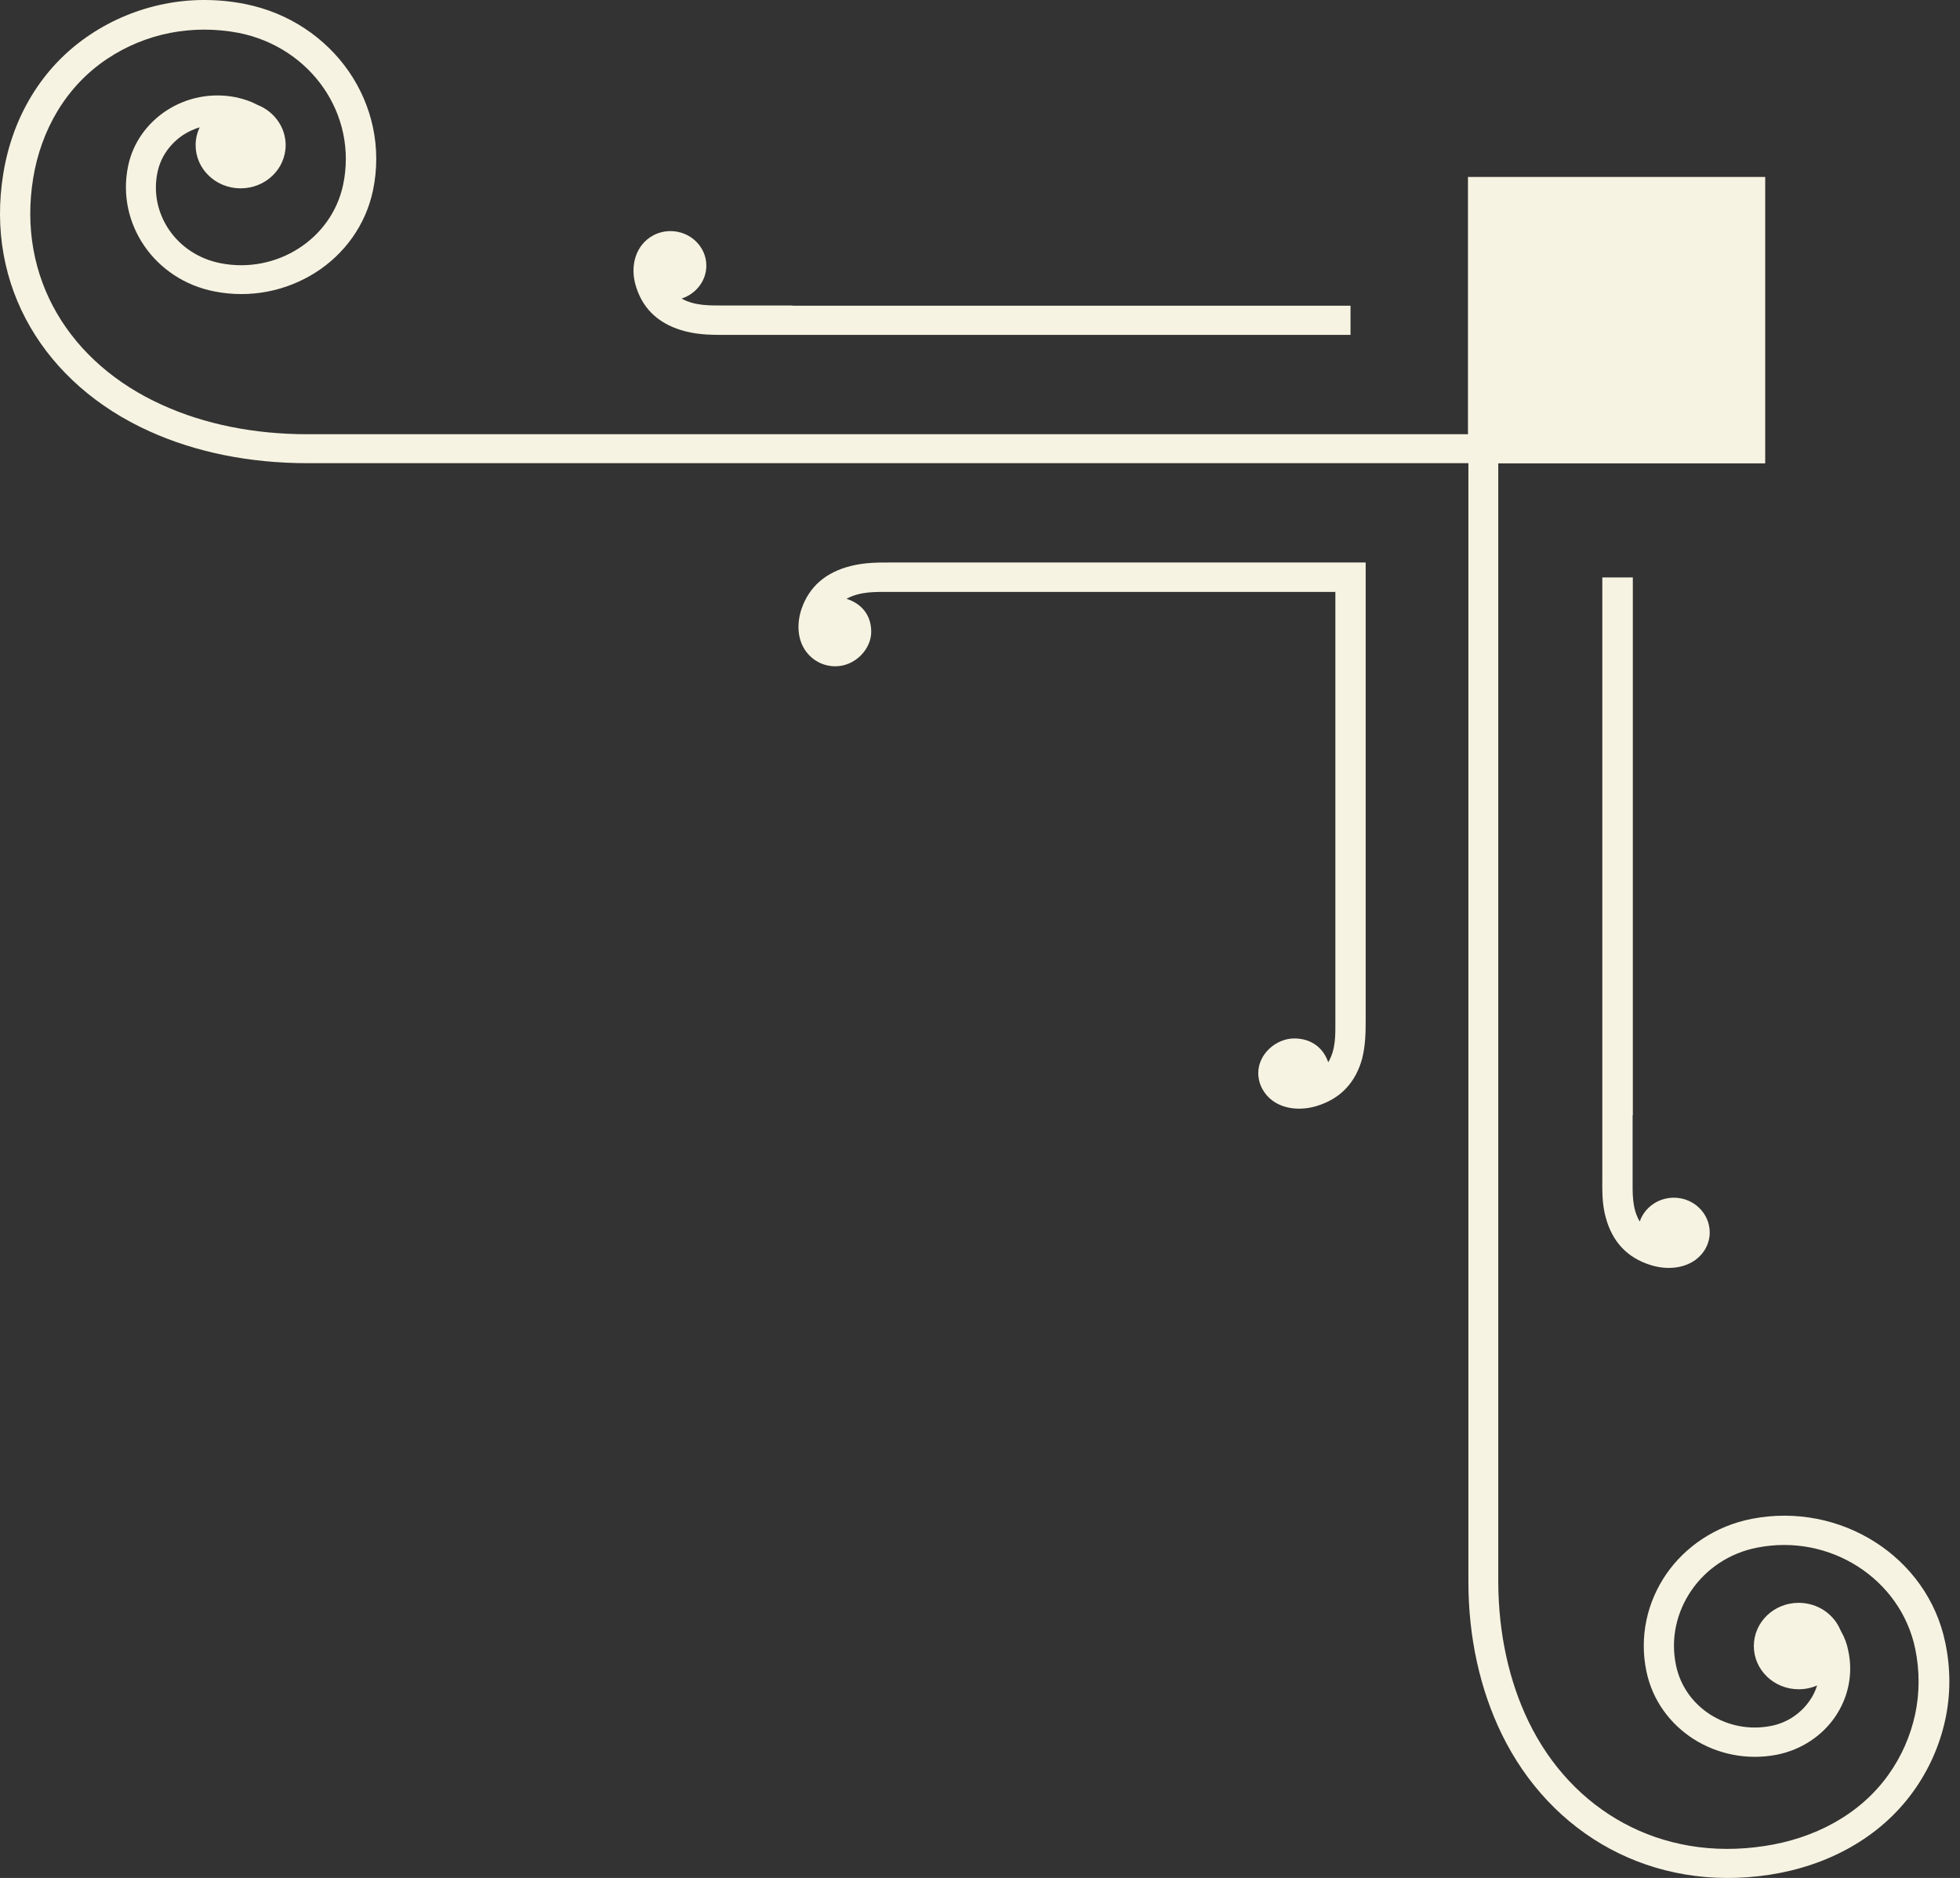 <svg xmlns="http://www.w3.org/2000/svg" width="119" height="114" viewBox="0 0 119 114" fill="none"><rect x="0" y="0" width="119" height="114" fill="#333333" stroke="none"/><path d="M89.166 26.359H18.655C15.422 26.359 12.418 25.75 9.861 24.588C4.234 22.059 1.027 16.868 2.015 10.811C2.488 7.931 3.977 5.254 6.52 3.564C7.656 2.807 8.955 2.266 10.335 1.996C11.661 1.739 13.068 1.726 14.488 1.996C16.68 2.429 18.493 3.672 19.643 5.335C20.793 6.998 21.28 9.094 20.833 11.216C20.482 12.866 19.48 14.218 18.128 15.083C16.775 15.948 15.084 16.314 13.379 15.976C12.067 15.719 10.971 14.975 10.281 13.975C9.591 12.974 9.293 11.717 9.564 10.446C9.767 9.486 10.362 8.688 11.147 8.175C11.444 7.985 11.769 7.837 12.121 7.728C11.972 8.053 11.877 8.418 11.877 8.81C11.877 10.257 13.095 11.433 14.61 11.433C16.125 11.433 17.343 10.257 17.343 8.81C17.343 7.715 16.639 6.768 15.652 6.376L15.543 6.322C15.178 6.133 14.759 5.998 14.312 5.903C12.811 5.606 11.323 5.93 10.146 6.687C8.969 7.444 8.076 8.634 7.778 10.081C7.413 11.838 7.819 13.556 8.766 14.934C9.713 16.314 11.214 17.341 13.027 17.693C15.232 18.125 17.41 17.652 19.156 16.543C20.901 15.435 22.2 13.677 22.646 11.555C23.187 8.959 22.592 6.39 21.185 4.348C19.778 2.307 17.546 0.766 14.854 0.238C13.19 -0.086 11.539 -0.073 9.983 0.238C8.36 0.563 6.831 1.198 5.492 2.091C2.488 4.078 0.743 7.188 0.202 10.527C-0.921 17.368 2.718 23.317 9.077 26.183C11.877 27.454 15.165 28.116 18.642 28.116H89.153V96.027C89.153 99.38 89.856 102.544 91.168 105.248C94.145 111.372 100.314 114.887 107.43 113.806C110.893 113.279 114.127 111.602 116.183 108.722C117.103 107.438 117.766 105.964 118.104 104.396C118.429 102.895 118.442 101.3 118.104 99.704C117.563 97.095 115.966 94.959 113.842 93.607C111.718 92.255 109.053 91.674 106.348 92.201C104.142 92.634 102.316 93.891 101.166 95.554C100.016 97.23 99.516 99.326 99.962 101.462C100.327 103.22 101.396 104.653 102.83 105.572C104.264 106.478 106.05 106.87 107.876 106.519C109.378 106.221 110.623 105.369 111.407 104.234C112.192 103.098 112.53 101.665 112.219 100.218C112.138 99.786 111.989 99.394 111.786 99.042L111.732 98.934C111.326 97.974 110.352 97.298 109.202 97.298C107.7 97.298 106.483 98.474 106.483 99.921C106.483 101.367 107.7 102.544 109.202 102.544C109.608 102.544 109.987 102.463 110.325 102.314C110.217 102.652 110.068 102.963 109.865 103.247C109.337 104.004 108.512 104.585 107.511 104.774C106.185 105.031 104.886 104.747 103.845 104.085C102.803 103.422 102.032 102.381 101.761 101.111C101.41 99.461 101.802 97.839 102.695 96.541C103.588 95.243 104.995 94.269 106.699 93.945C108.904 93.512 111.069 93.986 112.801 95.094C114.532 96.203 115.831 97.947 116.278 100.07C116.562 101.435 116.548 102.787 116.278 104.058C115.993 105.383 115.439 106.64 114.654 107.735C112.909 110.182 110.122 111.616 107.119 112.062C100.828 113.022 95.43 109.926 92.805 104.504C91.615 102.043 90.979 99.15 90.966 96.041V73.516V28.13H107.173V10.743H89.126V26.345L89.166 26.359Z" fill="#F7F3E2"></path><path d="M91.019 26.359V12.528H105.373V26.359H91.019Z" fill="#F7F3E2"></path><path d="M81.062 35.931H54.087C53.166 35.931 52.233 35.89 51.394 36.35C52.26 36.62 52.896 37.296 52.896 38.351C52.896 39.405 51.922 40.446 50.718 40.446C50.001 40.446 49.365 40.108 48.973 39.595C48.418 38.878 48.364 37.905 48.648 37.012C49.121 35.593 50.15 34.741 51.638 34.362C52.544 34.133 53.342 34.146 54.235 34.146H82.916V61.767C82.916 62.633 82.916 63.403 82.7 64.269C82.307 65.688 81.414 66.689 79.953 67.135C79.033 67.419 78.005 67.351 77.275 66.824C76.747 66.445 76.395 65.823 76.395 65.134C76.395 63.971 77.491 63.038 78.573 63.038C79.656 63.038 80.359 63.647 80.643 64.485C81.117 63.687 81.076 62.781 81.076 61.889V35.904L81.062 35.931Z" fill="#F7F3E2"></path><path d="M99.123 67.689V71.569C99.123 72.448 99.082 73.354 99.556 74.152C99.84 73.313 100.665 72.705 101.626 72.705C102.83 72.705 103.804 73.651 103.804 74.814C103.804 75.504 103.452 76.112 102.925 76.491C102.18 77.018 101.166 77.085 100.246 76.802C98.771 76.355 97.892 75.355 97.5 73.935C97.256 73.07 97.283 72.299 97.283 71.434V35.052H99.136V67.703L99.123 67.689Z" fill="#F7F3E2"></path><path d="M48.094 18.558H81.996V20.329H44.211C43.318 20.329 42.507 20.342 41.614 20.113C40.139 19.734 39.097 18.882 38.637 17.463C38.34 16.584 38.407 15.597 38.962 14.88C39.354 14.367 39.99 14.029 40.707 14.029C41.911 14.029 42.885 14.975 42.885 16.124C42.885 17.057 42.249 17.841 41.384 18.125C42.209 18.585 43.156 18.544 44.076 18.544H48.107L48.094 18.558Z" fill="#F7F3E2"></path></svg>
